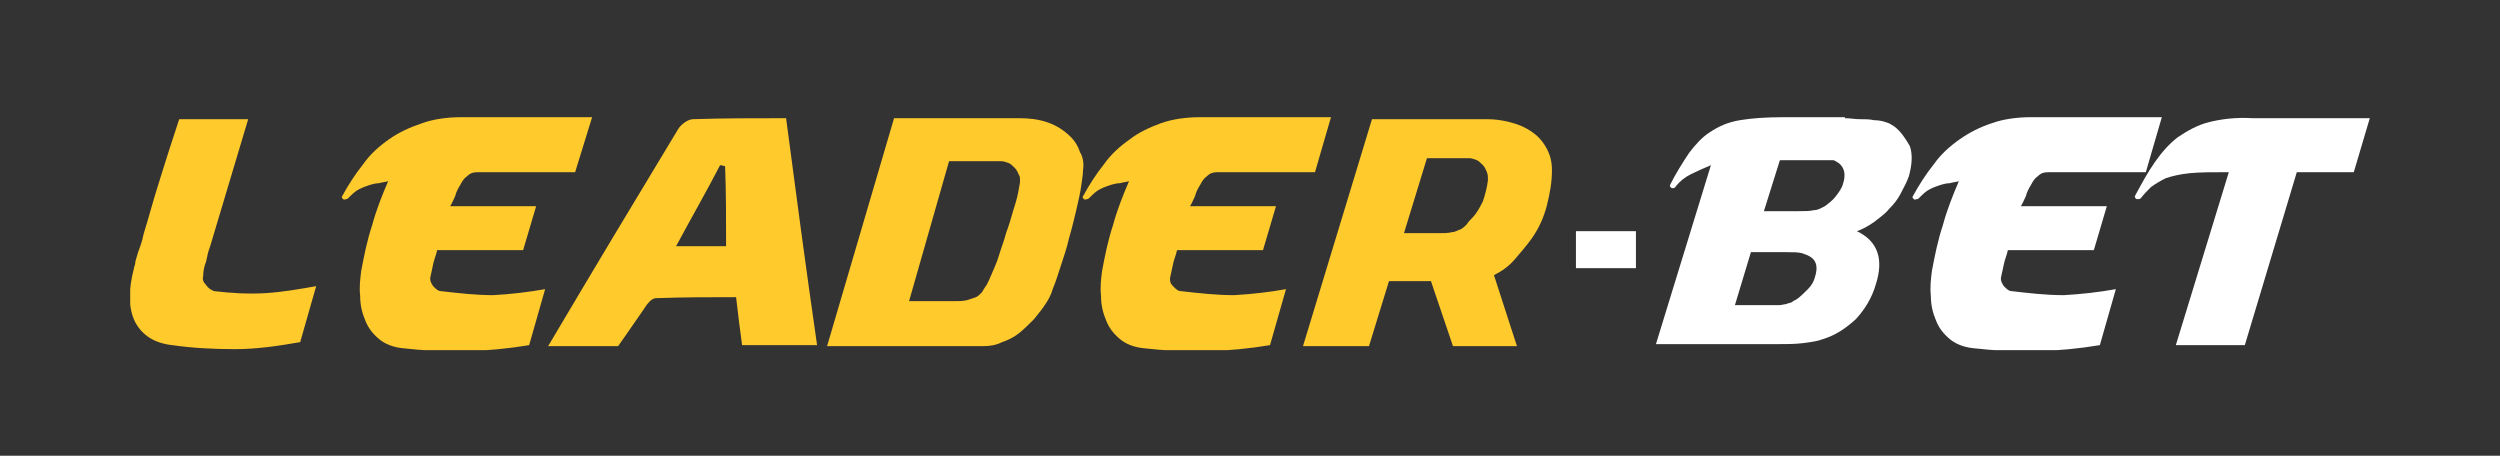 <svg width="192" height="35" viewBox="0 0 192 35" fill="none" xmlns="http://www.w3.org/2000/svg">
<rect x="0" y="0" width="192" height="35" fill="#333333" stroke="none"/>
<g clip-path="url(#clip0)">
<path d="M16.45 22.36C16.22 22.284 15.989 22.13 15.836 21.9C15.605 21.669 15.529 21.439 15.605 21.209C15.605 20.825 15.682 20.441 15.836 20.057C15.913 19.673 15.989 19.289 16.143 18.905L19.061 9.153H13.763C13.225 10.766 12.764 12.225 12.38 13.453C11.996 14.682 11.689 15.68 11.459 16.525C11.229 17.369 10.998 17.984 10.921 18.444C10.768 18.982 10.614 19.289 10.538 19.596C10.461 19.903 10.384 20.057 10.384 20.21C10.384 20.364 10.307 20.441 10.307 20.518C9.846 22.284 9.846 23.666 10.384 24.741C10.921 25.739 11.843 26.353 13.225 26.507C14.838 26.737 16.45 26.814 18.063 26.814C19.675 26.814 21.288 26.584 23.054 26.276L24.282 21.977C22.977 22.207 21.672 22.437 20.366 22.514C19.061 22.591 17.755 22.514 16.45 22.36Z" fill="#FFCA2C"/>
<path d="M82.946 11.688C82.793 11.227 82.562 10.843 82.255 10.536C81.718 9.999 81.104 9.615 80.412 9.384C79.721 9.154 79.03 9.077 78.263 9.077H68.664L63.52 26.584H75.498C76.036 26.584 76.496 26.508 76.957 26.277C77.418 26.124 77.879 25.893 78.263 25.586C78.646 25.279 79.03 24.895 79.414 24.511C79.721 24.127 80.105 23.666 80.336 23.282C80.489 23.052 80.72 22.668 80.873 22.131C81.104 21.593 81.257 21.056 81.487 20.365C81.718 19.674 81.948 18.983 82.102 18.291C82.332 17.524 82.486 16.832 82.639 16.218C82.793 15.527 82.946 14.913 83.023 14.375C83.1 13.838 83.177 13.377 83.177 13.07C83.254 12.533 83.177 12.072 82.946 11.688ZM78.186 14.836C78.109 15.22 77.955 15.758 77.802 16.218C77.648 16.756 77.495 17.293 77.264 17.907C77.111 18.522 76.88 19.059 76.727 19.597C76.573 20.134 76.343 20.595 76.189 20.979C76.036 21.363 75.882 21.67 75.805 21.824C75.652 22.054 75.498 22.284 75.421 22.438C75.268 22.591 75.114 22.745 74.961 22.822C74.73 22.899 74.5 22.975 74.27 23.052C73.963 23.129 73.655 23.129 73.195 23.129H69.816L72.888 12.379H76.88C77.111 12.379 77.264 12.456 77.495 12.533C77.648 12.609 77.802 12.763 77.955 12.916C78.109 13.07 78.186 13.3 78.263 13.454C78.339 13.531 78.339 13.761 78.339 13.915C78.339 14.068 78.263 14.375 78.186 14.836Z" fill="#FFCA2C"/>
<path d="M90.702 22.361C90.472 22.361 90.318 22.207 90.088 21.977C89.857 21.746 89.857 21.593 89.857 21.363C89.934 20.979 90.011 20.671 90.088 20.288C90.164 19.904 90.318 19.596 90.395 19.212H96.998L97.996 15.834C96.691 15.834 95.616 15.834 94.772 15.834C94.004 15.834 93.312 15.834 92.852 15.834C92.391 15.834 92.084 15.834 91.93 15.834C91.7 15.834 91.546 15.834 91.393 15.834C91.546 15.604 91.623 15.373 91.777 15.066C91.854 14.759 92.007 14.452 92.161 14.221C92.314 13.914 92.468 13.684 92.698 13.53C92.929 13.3 93.159 13.223 93.543 13.223H100.991L102.22 9H92.161C91.086 9 90.011 9.154 89.166 9.461C88.322 9.768 87.477 10.152 86.786 10.689C86.018 11.227 85.327 11.841 84.789 12.609C84.175 13.377 83.638 14.221 83.177 15.066C83.1 15.143 83.177 15.22 83.254 15.296C83.33 15.373 83.407 15.296 83.484 15.296C83.484 15.296 83.561 15.296 83.638 15.22C83.945 14.912 84.175 14.682 84.482 14.529C84.789 14.375 85.02 14.298 85.25 14.221C85.48 14.145 85.787 14.068 86.018 14.068C86.248 13.991 86.479 13.991 86.709 13.914C86.248 14.989 85.787 16.141 85.48 17.293C85.097 18.445 84.866 19.596 84.636 20.825C84.559 21.439 84.482 22.054 84.559 22.745C84.559 23.436 84.713 24.05 84.943 24.587C85.173 25.202 85.557 25.663 86.018 26.046C86.479 26.43 87.093 26.661 87.784 26.738C91.086 27.121 94.311 27.045 97.536 26.507L98.764 22.207C97.459 22.438 96.154 22.591 94.772 22.668C93.389 22.668 92.084 22.514 90.702 22.361Z" fill="#FFCA2C"/>
<path d="M117.577 10.075C117.116 9.768 116.579 9.537 115.964 9.384C115.35 9.23 114.813 9.153 114.198 9.153H105.368L100.07 26.584H105.138L106.673 21.593H109.898L111.588 26.584H116.502L114.736 21.132C115.35 20.825 115.888 20.441 116.348 19.903C116.809 19.366 117.27 18.828 117.654 18.291C118.191 17.523 118.575 16.678 118.805 15.757C119.036 14.835 119.189 13.991 119.189 13.069C119.189 12.378 119.036 11.841 118.729 11.303C118.421 10.766 118.038 10.382 117.577 10.075ZM113.891 15.45C113.661 15.911 113.43 16.371 113.046 16.755C112.893 16.909 112.739 17.062 112.663 17.216C112.509 17.369 112.355 17.523 112.202 17.6C111.971 17.677 111.741 17.83 111.511 17.83C111.204 17.907 110.896 17.907 110.436 17.907H107.825L109.591 12.148H112.816C113.046 12.148 113.2 12.225 113.43 12.302C113.584 12.378 113.738 12.532 113.891 12.685C114.045 12.839 114.121 13.069 114.198 13.223C114.275 13.453 114.275 13.607 114.275 13.837C114.198 14.451 114.045 14.989 113.891 15.45Z" fill="#FFCA2C"/>
<path d="M145.45 9.691C145.296 9.614 145.143 9.461 144.836 9.384C144.605 9.307 144.298 9.23 143.914 9.23C143.607 9.154 143.223 9.154 142.839 9.154C142.455 9.154 142.071 9.077 141.688 9.077V9H137.004C135.621 9 134.546 9.077 133.625 9.23C132.704 9.384 132.013 9.691 131.321 10.152C130.707 10.536 130.17 11.15 129.709 11.764C129.248 12.455 128.711 13.3 128.25 14.221C128.25 14.298 128.25 14.375 128.404 14.452C128.557 14.452 128.634 14.452 128.711 14.298C129.018 13.914 129.402 13.607 129.863 13.377C130.323 13.146 130.861 12.916 131.398 12.686L127.175 26.43H136.313C137.157 26.43 137.848 26.43 138.463 26.354C139.077 26.277 139.614 26.2 139.998 26.046C140.996 25.739 141.764 25.202 142.532 24.511C143.223 23.743 143.761 22.898 144.068 21.823C144.682 19.904 144.221 18.521 142.609 17.754C143.07 17.6 143.454 17.37 143.914 17.062C144.298 16.755 144.759 16.448 145.066 16.064C145.45 15.68 145.757 15.296 145.988 14.836C146.218 14.375 146.448 13.991 146.602 13.53C146.832 12.686 146.909 11.918 146.679 11.227C146.371 10.689 145.988 10.075 145.45 9.691ZM139.384 21.286C139.307 21.593 139.154 21.9 138.846 22.207C138.539 22.514 138.309 22.745 138.002 22.975C137.848 23.052 137.695 23.129 137.618 23.205C137.464 23.282 137.311 23.282 137.157 23.359C137.004 23.359 136.85 23.436 136.62 23.436C136.389 23.436 136.159 23.436 135.852 23.436H133.241L134.47 19.366H137.157C137.695 19.366 138.079 19.366 138.386 19.443C138.616 19.52 138.846 19.596 139.077 19.75C139.538 20.057 139.614 20.595 139.384 21.286ZM141.534 14.145C141.457 14.452 141.227 14.759 140.996 15.066C140.766 15.373 140.459 15.604 140.152 15.834C139.845 15.988 139.614 16.141 139.307 16.141C139 16.218 138.616 16.218 138.079 16.218H135.468L136.696 12.302H140.766C140.92 12.302 141.073 12.455 141.227 12.532C141.688 12.916 141.764 13.454 141.534 14.145Z" fill="white"/>
<path d="M154.511 22.361C154.28 22.361 154.127 22.207 153.897 21.977C153.743 21.746 153.666 21.593 153.666 21.363C153.743 20.979 153.82 20.671 153.897 20.288C153.973 19.904 154.127 19.596 154.204 19.212H160.807L161.805 15.834C160.5 15.834 159.425 15.834 158.58 15.834C157.813 15.834 157.122 15.834 156.661 15.834C156.2 15.834 155.893 15.834 155.739 15.834C155.509 15.834 155.355 15.834 155.202 15.834C155.355 15.604 155.432 15.373 155.586 15.066C155.663 14.759 155.816 14.452 155.97 14.221C156.123 13.914 156.277 13.684 156.507 13.53C156.738 13.3 156.968 13.223 157.352 13.223H164.8L166.029 9H155.97C154.895 9 153.82 9.154 152.975 9.461C152.054 9.768 151.286 10.152 150.518 10.689C149.75 11.227 149.059 11.841 148.521 12.609C147.907 13.377 147.37 14.221 146.909 15.066C146.832 15.143 146.909 15.22 146.986 15.296C147.063 15.373 147.139 15.296 147.216 15.296C147.216 15.296 147.293 15.296 147.37 15.22C147.677 14.912 147.907 14.682 148.214 14.529C148.522 14.375 148.752 14.298 148.982 14.221C149.213 14.145 149.52 14.068 149.75 14.068C149.98 13.991 150.211 13.991 150.441 13.914C149.98 14.989 149.52 16.141 149.213 17.293C148.829 18.445 148.598 19.596 148.368 20.825C148.291 21.439 148.214 22.054 148.291 22.745C148.291 23.436 148.445 24.05 148.675 24.587C148.905 25.202 149.289 25.663 149.75 26.046C150.211 26.43 150.825 26.661 151.516 26.738C154.818 27.121 158.043 27.045 161.268 26.507L162.497 22.207C161.191 22.438 159.886 22.591 158.504 22.668C157.122 22.668 155.816 22.514 154.511 22.361Z" fill="white"/>
<path d="M173.016 9.077C171.634 9 170.559 9.153 169.637 9.384C168.716 9.614 167.948 10.075 167.257 10.536C166.566 11.073 166.029 11.687 165.491 12.455C164.954 13.223 164.493 14.068 163.955 15.066C163.955 15.143 163.955 15.22 164.109 15.296C164.262 15.296 164.339 15.296 164.416 15.22C164.646 14.912 164.954 14.605 165.184 14.375C165.491 14.145 165.875 13.914 166.336 13.684C166.796 13.53 167.411 13.377 168.179 13.3C168.946 13.223 169.945 13.223 171.173 13.223L167.104 26.507H172.402L176.395 13.223H180.771L182 9.077C182 9.077 173.016 9.077 173.016 9.077Z" fill="white"/>
<path d="M125.639 17.754H121.032V20.595H125.639V17.754Z" fill="white"/>
<path d="M33.88 22.361C33.65 22.361 33.496 22.207 33.266 21.977C33.113 21.746 33.036 21.593 33.036 21.363C33.113 20.979 33.189 20.671 33.266 20.288C33.343 19.904 33.496 19.596 33.573 19.212H40.177L41.175 15.834C39.87 15.834 38.795 15.834 37.95 15.834C37.182 15.834 36.491 15.834 36.03 15.834C35.57 15.834 35.263 15.834 35.109 15.834C34.879 15.834 34.725 15.834 34.572 15.834C34.725 15.604 34.802 15.373 34.955 15.066C35.032 14.759 35.186 14.452 35.339 14.221C35.493 13.914 35.647 13.684 35.877 13.53C36.107 13.3 36.338 13.223 36.721 13.223H44.17L45.475 9H35.416C34.341 9 33.266 9.154 32.422 9.461C31.5 9.768 30.655 10.152 29.888 10.689C29.12 11.227 28.429 11.841 27.891 12.609C27.277 13.377 26.739 14.221 26.279 15.066C26.202 15.143 26.279 15.22 26.355 15.296C26.432 15.373 26.509 15.296 26.586 15.296C26.586 15.296 26.663 15.296 26.739 15.22C27.047 14.912 27.277 14.682 27.584 14.529C27.891 14.375 28.122 14.298 28.352 14.221C28.582 14.145 28.889 14.068 29.12 14.068C29.35 13.991 29.58 13.991 29.811 13.914C29.35 14.989 28.889 16.141 28.582 17.293C28.198 18.445 27.968 19.596 27.738 20.825C27.661 21.439 27.584 22.054 27.661 22.745C27.661 23.436 27.814 24.05 28.045 24.587C28.275 25.202 28.659 25.663 29.12 26.046C29.58 26.43 30.195 26.661 30.886 26.738C34.188 27.121 37.413 27.045 40.638 26.507L41.866 22.207C40.561 22.438 39.255 22.591 37.873 22.668C36.568 22.668 35.186 22.514 33.88 22.361Z" fill="#FFCA2C"/>
<path d="M53.23 9.154C52.846 9.154 52.309 9.538 52.079 9.922C48.777 15.374 45.552 20.749 42.096 26.584C43.095 26.584 44.861 26.584 47.471 26.584C47.471 26.584 48.393 25.279 49.391 23.82C49.775 23.206 50.082 22.899 50.389 22.899C52.462 22.822 54.536 22.822 56.532 22.822C56.686 24.204 56.839 25.356 56.993 26.508C58.913 26.508 60.755 26.508 62.752 26.508C61.907 20.672 61.139 14.913 60.371 9.077C57.837 9.077 55.534 9.077 53.23 9.154ZM55.764 18.906C54.689 18.906 53.461 18.906 51.925 18.906C53.077 16.756 54.229 14.759 55.304 12.686C55.457 12.686 55.611 12.763 55.688 12.763C55.764 14.759 55.764 16.756 55.764 18.906Z" fill="#FFCA2C"/>
</g>
<defs>
<clipPath id="clip0">
<rect width="172" height="17.891" fill="white" transform="translate(10 9)"/>
</clipPath>
</defs>
</svg>
